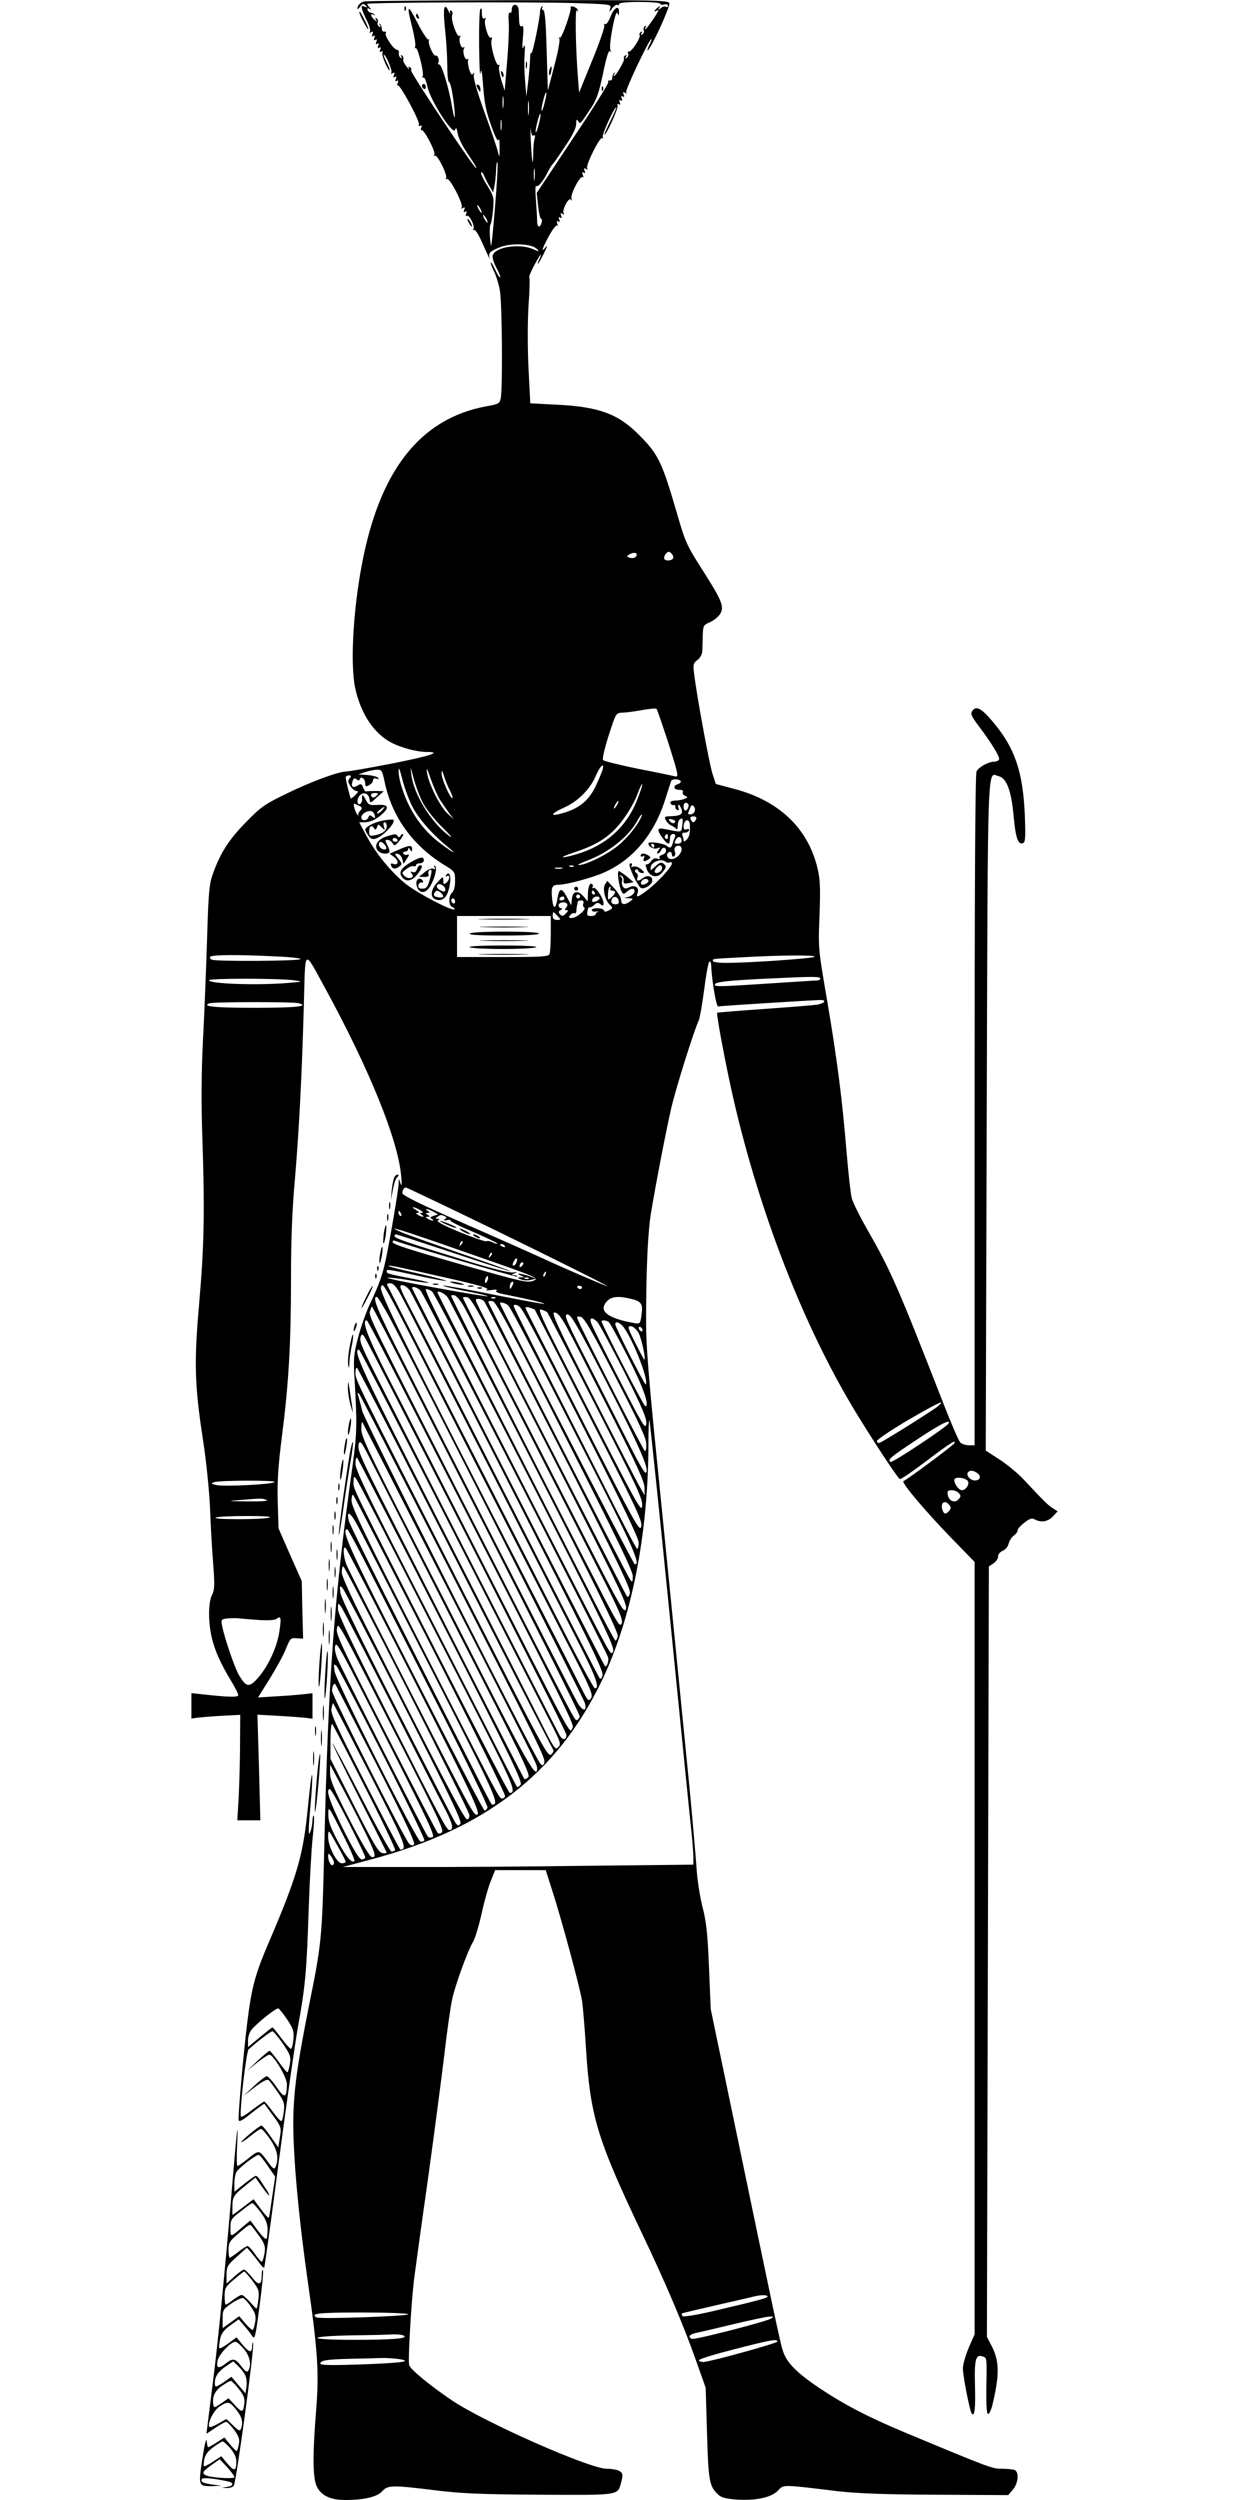  <svg version="1.0" xmlns="http://www.w3.org/2000/svg"
 width="640pt" height="1280pt" viewBox="0 0 640 1280"
 preserveAspectRatio="xMidYMid meet"><g transform="translate(0,1280) scale(0.1,-0.1)"
fill="#000000" stroke="none">
<path d="M1865 12793 c-20 -5 -35 -21 -35 -37 0 -6 6 -1 14 10 12 16 17 17 28
6 11 -11 10 -12 -6 -6 -16 6 -17 4 -11 -17 4 -13 16 -41 27 -62 10 -21 16 -43
12 -49 -5 -7 -3 -8 6 -3 10 6 12 4 7 -9 -5 -11 -3 -15 5 -10 8 5 9 2 5 -10 -5
-11 -3 -15 5 -10 8 5 9 2 5 -10 -5 -11 -3 -15 5 -10 8 5 9 2 5 -10 -5 -11 -3
-15 5 -10 8 5 9 2 5 -10 -5 -11 -3 -15 4 -10 7 4 10 1 7 -7 -5 -13 27 -89 37
-89 3 0 -4 18 -15 40 -11 22 -18 40 -15 40 11 0 45 -81 39 -92 -5 -7 -3 -8 6
-3 10 6 12 4 7 -9 -5 -11 -3 -15 5 -10 8 5 9 2 5 -10 -5 -11 -3 -15 5 -10 8 5
9 1 4 -12 -4 -10 -4 -15 0 -11 10 10 115 -184 109 -201 -3 -8 0 -10 7 -6 8 5
9 2 5 -10 -4 -9 -3 -15 1 -12 12 7 74 -112 66 -125 -4 -7 -3 -9 3 -6 12 8 66
-101 57 -115 -4 -7 -2 -8 4 -4 14 8 86 -130 76 -146 -5 -7 -2 -8 6 -3 10 6 12
4 7 -9 -5 -11 -3 -15 5 -10 8 5 9 2 5 -10 -4 -10 -3 -15 3 -11 12 8 43 -52 34
-67 -4 -6 -3 -8 3 -5 5 3 21 -20 35 -51 46 -102 49 -107 44 -91 -6 24 4 34 56
54 59 22 160 17 186 -9 16 -16 15 -16 -20 -1 -70 29 -189 11 -205 -31 -4 -11
4 -37 19 -66 14 -26 23 -48 18 -48 -4 0 -15 18 -25 40 -10 22 -20 38 -22 36
-3 -2 5 -22 15 -43 11 -21 25 -65 31 -98 12 -62 15 -501 5 -553 -6 -28 -10
-31 -73 -42 -341 -63 -550 -330 -640 -820 -44 -236 -58 -507 -32 -625 29 -131
96 -231 186 -278 51 -26 130 -47 178 -47 83 0 26 -19 -175 -59 -117 -23 -223
-41 -234 -41 -40 0 -179 -51 -304 -112 -114 -55 -133 -68 -210 -147 -87 -88
-133 -159 -171 -268 -18 -50 -22 -95 -29 -338 -5 -154 -14 -386 -21 -515 -8
-161 -9 -317 -3 -495 13 -375 9 -557 -16 -845 -27 -305 -24 -421 19 -700 17
-110 32 -260 36 -345 3 -82 10 -211 16 -285 9 -117 8 -139 -5 -165 -20 -38
-21 -140 -1 -223 16 -65 44 -129 101 -223 19 -31 34 -62 34 -68 0 -12 -49 -11
-192 5 l-48 5 0 -65 0 -65 28 4 c15 2 71 7 125 10 l97 5 -1 -152 c0 -84 -4
-206 -7 -271 l-7 -117 59 0 59 0 -7 271 -8 270 104 -6 c56 -3 120 -8 141 -10
l37 -5 0 65 0 66 -42 -5 c-24 -3 -87 -8 -140 -11 l-97 -6 59 94 c32 52 70 120
83 153 23 56 25 59 56 56 l33 -2 -4 147 -3 148 -60 135 -59 135 -4 135 c-3
104 2 183 22 340 34 265 46 470 46 812 0 192 6 347 20 500 21 250 36 532 46
902 8 287 -3 280 109 76 227 -416 374 -779 389 -962 4 -42 3 -55 -3 -38 l-9
25 -1 -26 c-1 -32 -45 -290 -65 -384 -18 -84 -32 -125 -81 -229 -20 -43 -48
-122 -62 -175 -22 -85 -24 -109 -18 -206 14 -241 13 -280 -10 -450 -94 -668
-124 -1074 -145 -1965 -11 -457 -13 -479 -80 -809 -52 -264 -70 -380 -77 -521
-8 -174 18 -491 72 -875 52 -361 59 -472 44 -660 -20 -246 -18 -362 6 -402 25
-43 70 -63 143 -63 95 0 164 16 189 45 28 31 50 32 269 5 135 -17 233 -21 538
-23 415 -2 398 -5 417 66 9 36 8 43 -7 54 -10 7 -40 13 -68 13 -87 0 -624 237
-792 350 -110 74 -212 158 -219 180 -7 21 10 314 25 440 6 47 37 274 70 505
32 231 70 521 85 645 14 124 33 253 41 288 17 75 79 245 105 288 11 17 30 81
44 142 13 61 34 137 47 169 l23 58 130 0 129 0 32 -100 c49 -151 143 -500 154
-569 5 -34 14 -142 20 -241 22 -351 57 -466 287 -950 122 -256 211 -465 278
-655 l48 -135 7 -235 c7 -247 12 -271 59 -314 15 -14 41 -20 94 -24 98 -6 177
11 210 46 30 32 18 32 306 -3 97 -11 238 -17 504 -18 l369 -2 24 28 c28 33 33
91 8 101 -9 3 -38 6 -64 6 -50 0 -59 3 -500 187 -184 77 -309 142 -433 225
-121 81 -172 134 -190 196 -15 48 -54 235 -262 1236 l-106 509 -9 216 c-7 174
-14 234 -34 311 -13 52 -27 142 -30 200 -4 58 -20 242 -36 410 -85 861 -134
1349 -176 1770 -32 320 -47 509 -46 605 0 277 9 472 26 570 26 156 75 409 102
528 23 102 121 413 142 453 5 11 17 80 27 154 9 74 21 139 26 145 5 5 9 0 10
-15 3 -78 26 -215 36 -213 13 3 496 33 524 33 34 0 20 -18 -18 -24 -21 -3
-144 -13 -273 -22 -129 -9 -237 -18 -238 -19 -6 -5 46 -280 84 -445 135 -585
358 -1157 619 -1590 92 -152 219 -345 232 -353 4 -3 67 40 138 94 123 93 155
113 140 88 -8 -12 -243 -187 -259 -192 -15 -5 113 -156 251 -298 l113 -116 0
-1977 0 -1978 -30 -68 c-16 -38 -30 -86 -30 -107 0 -37 36 -223 46 -232 14
-14 19 26 16 143 -4 139 4 165 42 150 19 -7 19 -6 16 -166 -1 -85 2 -128 9
-128 5 0 14 17 20 38 39 160 39 231 -1 309 l-25 48 5 1972 5 1973 23 15 c13 9
24 24 24 35 0 12 10 24 24 30 13 5 26 20 30 36 4 16 16 34 27 42 10 7 19 19
19 26 0 8 16 26 35 40 28 22 39 25 54 16 33 -17 66 -11 92 16 l24 26 -25 16
c-25 16 -47 38 -148 146 -30 32 -85 78 -124 103 l-71 46 5 1715 c6 1873 2
1753 61 1738 41 -10 65 -74 77 -206 10 -114 24 -151 51 -135 9 6 10 41 6 144
-10 222 -51 342 -164 476 -60 71 -87 84 -106 53 -9 -13 -2 -27 30 -70 69 -91
115 -166 108 -177 -3 -6 -15 -11 -26 -11 -28 0 -77 -27 -89 -49 -7 -13 -10
-578 -10 -1735 l0 -1716 -29 0 c-16 0 -36 7 -44 14 -8 8 -45 93 -82 188 -239
613 -273 690 -394 902 -38 66 -74 139 -80 161 -6 22 -17 126 -26 230 -22 270
-48 476 -100 782 -46 267 -46 268 -39 438 5 138 3 183 -10 238 -49 208 -200
351 -435 410 l-86 23 -17 52 c-16 49 -80 396 -94 511 -6 49 -5 55 17 72 14 10
24 29 25 46 0 15 2 52 2 80 2 50 4 53 36 67 19 8 42 26 52 41 24 37 12 68 -89
226 -81 127 -88 142 -131 291 -78 267 -95 302 -197 404 -104 105 -205 142
-419 152 l-135 7 -9 179 c-5 106 -5 237 0 320 6 78 7 143 4 146 -3 3 9 32 27
65 18 33 33 56 33 52 0 -5 -5 -17 -10 -28 -6 -10 -8 -19 -6 -19 3 0 17 24 31
53 14 28 20 44 12 35 -28 -35 -24 -17 10 47 19 36 39 63 44 60 5 -3 6 2 2 11
-4 12 -3 15 5 10 8 -5 10 -1 5 10 -4 12 -3 15 5 10 8 -5 10 -1 5 10 -5 13 -3
15 7 9 8 -5 11 -4 6 3 -10 16 26 85 37 70 5 -9 6 -6 3 7 -6 22 46 120 58 108
4 -4 4 1 0 11 -5 13 -4 17 4 12 8 -5 10 -1 5 10 -5 13 -3 15 7 9 8 -5 11 -4 6
3 -9 14 65 163 77 155 6 -3 7 -1 3 5 -6 10 58 152 69 152 3 0 -11 -31 -30 -70
-19 -38 -33 -70 -30 -70 10 0 72 136 67 149 -3 8 0 11 7 7 7 -5 9 -1 4 10 -4
12 -3 15 5 10 8 -5 10 -1 5 10 -4 12 -3 15 5 10 8 -5 10 -1 5 10 -5 13 -3 15
7 9 8 -5 11 -4 6 3 -6 10 118 272 129 272 3 0 -2 -14 -11 -31 -8 -17 -12 -29
-7 -26 18 11 116 225 110 241 -6 15 -75 16 -774 15 -422 -1 -777 -4 -788 -6z
m1083 -9 c181 -6 183 -6 176 -28 -6 -20 -5 -20 11 2 9 12 21 20 26 17 5 -4 9
-1 9 4 0 7 38 11 105 11 58 0 105 -4 105 -9 0 -5 9 -7 20 -4 12 3 20 0 20 -6
0 -7 -5 -9 -10 -6 -6 4 -18 1 -27 -7 -14 -11 -16 -11 -8 2 8 13 7 13 -8 1 -18
-15 -23 -26 -7 -16 6 3 10 3 10 0 0 -9 -60 -95 -66 -95 -3 0 -2 5 2 12 4 7 3
8 -4 4 -6 -4 -9 -13 -6 -20 3 -8 0 -17 -7 -22 -8 -5 -10 -3 -4 6 5 9 4 11 -4
6 -6 -4 -9 -11 -6 -16 8 -12 -45 -91 -56 -84 -5 3 -6 -1 -3 -9 3 -8 0 -18 -7
-23 -8 -5 -10 -3 -4 6 5 9 4 11 -4 6 -6 -4 -9 -11 -6 -16 5 -9 -42 -90 -52
-90 -2 0 -1 6 3 13 4 7 3 8 -2 4 -5 -5 -9 -16 -9 -25 0 -9 -6 -16 -13 -14 -8
1 -11 -2 -7 -7 3 -6 -78 -136 -181 -289 l-186 -280 7 -66 c4 -36 11 -66 15
-66 5 0 6 -9 3 -20 -8 -30 -23 -24 -23 8 0 16 -3 65 -6 108 -4 43 -3 76 1 72
9 -9 35 22 60 72 10 19 21 37 25 40 4 3 32 43 63 90 38 56 57 95 57 115 0 23
3 27 10 15 11 -17 9 -19 64 64 32 48 42 79 64 182 17 83 29 120 35 112 6 -9 7
-7 2 7 -9 27 27 213 36 188 7 -16 8 -15 8 5 2 38 -25 24 -43 -23 -11 -27 -22
-42 -28 -39 -7 4 -8 2 -4 -5 4 -6 -23 -86 -61 -178 l-68 -167 -7 90 c-11 146
-14 343 -5 331 6 -8 7 -8 5 2 -4 14 -39 26 -36 13 4 -19 -46 -161 -55 -155 -6
3 -7 1 -3 -6 4 -6 -7 -69 -26 -138 l-33 -127 -6 204 c-4 143 -9 205 -17 208
-7 2 -9 9 -5 15 3 7 2 8 -3 4 -4 -4 -9 -16 -9 -25 -1 -40 -39 -222 -44 -213
-4 5 -7 -9 -7 -32 -1 -23 -5 -76 -10 -117 l-9 -75 -6 75 c-4 41 -6 104 -3 140
3 47 1 58 -5 40 -7 -17 -8 -3 -4 44 5 51 3 67 -5 62 -8 -5 -13 4 -14 28 -1 20
-2 44 -2 54 -2 36 -36 37 -36 1 0 -11 -4 -17 -10 -14 -6 4 -8 -16 -5 -52 2
-32 -2 -123 -9 -203 l-12 -145 -18 57 c-9 32 -14 63 -10 69 4 7 3 9 -3 6 -13
-8 -45 106 -36 129 4 11 2 15 -4 11 -13 -8 -38 77 -28 94 5 8 4 10 -3 5 -11
-7 -16 7 -15 41 1 7 -3 11 -7 8 -5 -3 -8 -87 -7 -188 1 -100 4 -164 7 -142 4
30 8 12 14 -68 6 -84 15 -129 41 -200 22 -62 34 -85 38 -72 2 11 5 -7 5 -40 0
-51 -1 -55 -8 -25 -4 19 -35 111 -69 204 -37 103 -59 178 -55 190 3 14 2 17
-4 8 -6 -9 -12 -2 -20 24 -6 21 -8 42 -5 47 3 6 1 7 -4 4 -13 -8 -27 39 -17
55 4 6 3 8 -3 5 -13 -8 -27 39 -17 55 4 6 3 8 -4 4 -13 -8 -45 84 -37 106 4 9
2 19 -4 23 -7 4 -9 -1 -6 -12 3 -10 -1 -4 -9 12 -23 47 -29 11 -17 -99 6 -52
11 -134 11 -181 0 -47 4 -85 9 -85 5 0 14 -34 20 -75 15 -103 12 -148 -4 -55
-16 98 -53 220 -66 220 -6 0 -8 4 -5 9 8 12 -4 42 -13 36 -11 -6 -42 64 -35
78 4 7 3 8 -2 4 -4 -4 -30 34 -56 85 -52 103 -58 97 -27 -24 11 -44 18 -87 15
-95 -3 -8 -2 -12 2 -9 11 7 45 -131 36 -145 -4 -7 -3 -9 3 -6 6 4 15 -17 22
-49 16 -71 131 -249 141 -219 5 15 8 10 13 -17 3 -21 23 -63 45 -95 48 -72 54
-83 49 -83 -11 0 -338 491 -332 499 3 5 0 13 -6 17 -8 5 -10 2 -5 -7 4 -8 -2
-3 -13 11 -11 14 -19 30 -16 37 2 7 -1 15 -7 19 -7 5 -8 2 -3 -6 5 -9 4 -11
-4 -6 -6 4 -10 15 -9 24 2 9 -3 17 -9 17 -17 0 -66 73 -58 85 4 6 1 9 -7 8 -7
-2 -13 5 -13 14 0 9 -4 20 -9 25 -5 5 -6 2 -1 -6 6 -10 4 -12 -4 -7 -7 5 -10
14 -7 22 3 7 0 16 -6 20 -7 5 -8 2 -3 -7 8 -12 6 -12 -8 0 -20 16 -23 36 -4
25 7 -4 9 -3 4 2 -5 5 -14 9 -19 9 -6 0 -13 6 -16 14 -3 9 0 11 9 6 11 -6 12
-5 2 6 -7 7 -13 15 -13 19 0 8 858 11 1068 4z m-159 -508 c-6 -26 -13 -45 -16
-43 -2 3 1 26 8 51 6 26 13 45 16 43 2 -3 -1 -26 -8 -51z m-212 -23 c-2 -16
-4 -5 -4 22 0 28 2 40 4 28 2 -13 2 -35 0 -50z m130 -35 c-2 -18 -4 -6 -4 27
0 33 2 48 4 33 2 -15 2 -42 0 -60z m52 -52 c-6 -26 -13 -45 -16 -43 -2 3 1 26
8 51 6 26 13 45 16 43 2 -3 -1 -26 -8 -51z m-192 -28 c-2 -13 -4 -3 -4 22 0
25 2 35 4 23 2 -13 2 -33 0 -45z m165 -32 c8 5 9 -1 5 -17 -4 -13 -7 -46 -7
-73 0 -82 -7 -48 -12 59 -3 55 -3 83 -1 62 3 -24 8 -35 15 -31z m-197 -360
c-9 -110 -18 -202 -20 -204 -2 -2 -5 22 -7 52 -1 31 0 56 3 56 3 0 9 32 13 71
6 69 5 72 -30 130 -21 33 -34 62 -31 66 4 3 10 -3 14 -13 4 -10 16 -35 27 -54
l21 -35 6 30 c4 17 8 55 9 85 1 30 4 47 7 36 3 -10 -3 -109 -12 -220z m202
137 c-2 -16 -4 -5 -4 22 0 28 2 40 4 28 2 -13 2 -35 0 -50z m-277 -153 c6 -11
8 -20 6 -20 -3 0 -10 9 -16 20 -6 11 -8 20 -6 20 3 0 10 -9 16 -20z m30 -50
c6 -11 8 -20 6 -20 -3 0 -10 9 -16 20 -6 11 -8 20 -6 20 3 0 10 -9 16 -20z
m956 -1739 c-10 -15 -46 -14 -46 2 0 7 5 18 12 25 10 10 15 9 26 -2 8 -8 11
-19 8 -25z m-186 20 c0 -15 -19 -23 -38 -16 -14 5 -14 7 -2 15 19 12 40 13 40
1z m163 -968 c51 -162 53 -172 33 -168 -11 3 -97 21 -190 39 -93 19 -173 39
-178 44 -5 5 6 56 28 125 37 115 38 117 68 118 17 0 63 6 101 13 39 7 73 10
76 7 4 -3 31 -84 62 -178z m-1314 -318 c31 -63 102 -145 186 -213 52 -43 25
-29 -42 21 -88 66 -154 160 -192 274 -12 34 -21 77 -20 95 0 24 5 13 18 -39
10 -40 32 -102 50 -138z m56 15 c16 -31 58 -85 99 -125 39 -38 57 -59 39 -47
-92 65 -186 216 -197 317 -6 46 -5 44 12 -20 10 -38 31 -95 47 -125z m89 13
c14 -21 35 -51 47 -68 l23 -30 -33 30 c-38 35 -97 153 -105 210 -4 30 1 21 19
-32 14 -40 36 -90 49 -110z m831 155 c-4 -13 -20 -51 -36 -85 -35 -72 -83
-112 -167 -136 -70 -21 -66 -4 8 29 71 32 133 95 162 165 21 49 45 69 33 27z
m-1116 -60 c37 -178 142 -325 303 -425 57 -35 58 -36 58 -83 0 -30 -6 -52 -15
-60 -20 -17 -19 -66 1 -74 9 -4 14 -9 11 -12 -11 -11 -190 83 -249 130 -74 59
-153 155 -201 245 l-38 71 26 0 c31 0 61 14 93 43 37 34 29 49 -24 46 -41 -3
-48 0 -60 24 -18 33 -21 34 -20 6 1 -12 -5 -24 -11 -26 -18 -6 -16 32 2 47 20
17 43 6 47 -22 3 -22 4 -22 38 10 l35 31 -42 1 c-24 0 -46 -1 -49 -2 -4 -2
-10 7 -15 20 -7 19 -11 21 -28 10 -25 -15 -35 -6 -26 22 5 16 10 18 20 10 10
-8 14 -8 17 1 6 18 28 1 28 -22 0 -17 3 -18 20 -9 11 6 20 17 20 25 0 9 6 12
18 8 12 -4 14 -3 7 5 -5 6 -30 12 -55 14 l-45 3 35 12 c19 6 46 12 60 12 24 1
27 -4 39 -61z m335 -46 c10 -19 15 -36 13 -38 -9 -9 -57 100 -56 125 0 21 3
18 13 -14 7 -22 20 -55 30 -73z m-514 63 c-10 -12 -9 -20 4 -40 9 -14 23 -25
31 -25 11 0 10 -5 -6 -21 -11 -11 -22 -19 -23 -17 -4 5 -26 95 -26 107 0 6 7
11 16 11 13 0 14 -3 4 -15z m1695 -14 c3 -5 -4 -13 -15 -16 -27 -9 -20 -30 9
-29 14 0 20 -4 17 -12 -3 -7 3 -15 12 -19 15 -6 15 -8 -3 -15 -11 -5 -33 -9
-48 -9 -19 -1 -27 -5 -24 -13 2 -7 10 -12 16 -10 6 1 10 -3 9 -9 -2 -6 3 -14
10 -16 8 -3 10 1 6 11 -3 9 -3 16 0 16 4 0 10 -10 15 -22 10 -27 -5 -36 -57
-37 -30 -1 -32 -3 -22 -22 6 -11 19 -23 28 -26 9 -4 20 -11 24 -17 4 -6 8 1 8
16 0 15 5 30 11 33 15 10 17 4 12 -33 -6 -36 2 -35 -93 -16 -36 7 -38 -5 -8
-46 27 -37 38 -38 38 -5 0 16 6 25 16 25 11 0 14 -5 9 -17 -4 -10 -10 -26 -12
-35 -6 -20 -14 -22 -29 -9 -14 13 -94 25 -94 13 0 -18 27 -32 46 -25 17 6 17
5 5 -10 -7 -9 -9 -17 -3 -17 5 0 12 7 16 15 7 20 26 19 26 -1 0 -9 -9 -18 -20
-21 -11 -3 -17 -10 -13 -16 4 -7 0 -8 -12 -3 -12 4 -22 0 -32 -14 -8 -11 -18
-18 -23 -15 -5 3 -5 -8 1 -24 14 -40 54 -50 79 -19 23 28 24 32 6 47 -10 8
-19 5 -40 -14 -27 -25 -27 -25 -24 -3 4 25 54 44 74 27 7 -6 18 -8 24 -4 5 3
10 0 10 -7 -1 -17 -74 -97 -126 -136 -47 -36 -59 -40 -50 -16 11 28 -11 45
-40 32 -20 -10 -27 -9 -35 3 -5 8 -6 20 -4 28 3 8 0 18 -7 23 -10 7 -9 8 2 5
8 -2 14 -13 13 -24 -2 -17 2 -19 24 -15 l27 5 -34 29 c-19 15 -38 28 -42 28
-10 0 1 -78 14 -103 9 -17 11 -17 27 -3 23 21 43 20 39 -1 -2 -9 -14 -20 -28
-24 l-25 -7 25 -1 c24 -2 24 -2 6 -16 -28 -21 -46 -18 -46 8 0 12 -17 40 -38
62 -20 22 -36 38 -35 36 2 -2 -2 -10 -8 -17 -15 -19 -3 -80 21 -104 19 -19 19
-20 -2 -31 -17 -9 -23 -9 -26 0 -5 14 -62 15 -62 1 0 -6 10 -9 23 -7 12 2 16
2 10 0 -7 -3 -13 -9 -13 -14 0 -5 -11 -9 -24 -9 -20 0 -22 4 -18 25 2 14 7 23
10 20 3 -3 14 2 24 11 14 14 20 14 33 4 12 -10 15 -9 15 5 0 26 -40 86 -52 79
-6 -4 -8 -2 -4 4 3 6 2 13 -3 16 -12 8 -21 -17 -21 -57 l-1 -32 -22 26 c-29
33 -55 27 -59 -14 l-3 -32 -23 43 c-26 49 -39 47 -48 -9 -9 -56 -21 -57 -27
-2 -6 60 -1 73 32 73 42 0 178 37 239 65 150 69 257 201 312 385 13 41 25 78
27 83 6 10 41 9 48 -2z m-225 -102 c-55 -136 -160 -229 -309 -273 -83 -24 -95
-18 -16 8 92 30 147 59 197 104 50 45 110 135 134 202 10 27 20 48 22 45 3 -2
-10 -41 -28 -86z m-1332 27 c-13 -14 -28 -12 -28 5 0 5 9 9 20 9 17 0 19 -2 8
-14z m1232 -46 c-6 -11 -13 -20 -16 -20 -2 0 0 9 6 20 6 11 13 20 16 20 2 0 0
-9 -6 -20z m-1316 -31 c-8 -8 -12 -19 -9 -22 3 -4 1 -4 -4 0 -5 5 -13 20 -16
35 -7 26 -6 27 18 15 23 -10 24 -14 11 -28z m1679 35 c8 -8 -3 -34 -14 -34 -5
0 -9 9 -9 20 0 19 11 26 23 14z m34 -38 c-4 -9 -14 -16 -22 -16 -9 0 -14 3
-12 8 2 4 7 16 11 26 5 14 10 16 18 8 6 -6 8 -18 5 -26z m-1602 4 c-10 -11
-21 -18 -23 -15 -3 3 3 12 14 20 27 20 30 18 9 -5z m-36 -25 c3 -16 1 -17 -12
-7 -12 10 -16 10 -21 -3 -7 -19 -36 -20 -36 0 0 17 29 36 50 32 8 -1 16 -11
19 -22z m1360 -17 c-28 -54 -87 -121 -139 -156 -60 -42 -148 -82 -177 -81 -10
0 10 10 44 23 112 42 216 126 259 209 8 15 17 27 20 27 2 0 -1 -10 -7 -22z
m285 -3 c-4 -8 -10 -15 -14 -15 -4 0 -10 7 -14 15 -4 10 1 15 14 15 13 0 18
-5 14 -15z m-109 -7 c4 -3 2 -9 -3 -12 -5 -3 -15 1 -21 8 -10 11 -9 14 3 12 9
-1 18 -5 21 -8z m77 -20 c2 -41 -2 -63 -17 -78 -9 -9 -15 -10 -15 -3 0 6 -3
18 -6 26 -3 10 0 14 12 14 9 -1 19 4 21 11 3 7 -1 10 -11 6 -11 -4 -16 0 -16
13 0 37 29 47 32 11z m-112 -64 c0 -8 -5 -12 -10 -9 -6 4 -8 11 -5 16 9 14 15
11 15 -7z m70 -20 c0 -8 -9 -14 -20 -14 -18 0 -19 3 -10 20 12 22 30 18 30 -6z
m-140 -24 c0 -5 -2 -10 -4 -10 -3 0 -8 5 -11 10 -3 6 -1 10 4 10 6 0 11 -4 11
-10z m140 -18 c0 -25 -34 -55 -57 -50 -20 4 -25 29 -5 36 6 2 12 -4 12 -13 0
-9 5 -13 11 -10 6 4 8 14 5 22 -8 19 1 33 20 33 8 0 14 -8 14 -18z m-553 -88
c-3 -3 -12 -4 -19 -1 -8 3 -5 6 6 6 11 1 17 -2 13 -5z m453 -9 c0 -16 -27 -32
-37 -21 -7 7 16 36 28 36 5 0 9 -7 9 -15z m-512 -2 c-10 -2 -26 -2 -35 0 -10
3 -2 5 17 5 19 0 27 -2 18 -5z m247 -103 c-3 -5 1 -10 9 -10 21 0 20 -13 -3
-34 -18 -17 -19 -16 -18 18 1 20 5 36 10 36 4 0 5 -4 2 -10z m-80 -20 c3 -5 1
-10 -4 -10 -6 0 -11 5 -11 10 0 6 2 10 4 10 3 0 8 -4 11 -10z m-75 -20 c0 -5
-4 -10 -10 -10 -5 0 -10 5 -10 10 0 6 5 10 10 10 6 0 10 -4 10 -10z m-80 -10
c0 -5 -7 -10 -16 -10 -8 0 -12 5 -9 10 3 6 10 10 16 10 5 0 9 -4 9 -10z m180
1 c0 -10 -30 -24 -37 -17 -3 3 -2 9 2 15 8 13 35 15 35 2z m98 -14 c2 -12 -3
-17 -17 -17 -12 0 -21 6 -21 13 0 31 32 34 38 4z m-838 -3 c0 -8 -4 -12 -10
-9 -5 3 -10 10 -10 16 0 5 5 9 10 9 6 0 10 -7 10 -16z m657 -9 c-4 -8 -2 -17
4 -21 14 -9 -38 -54 -63 -54 -17 0 -18 3 -8 15 7 8 16 12 21 9 5 -3 10 3 10
13 1 10 2 23 4 28 1 6 3 13 3 18 1 4 9 7 18 7 10 0 14 -6 11 -15z m-84 -2 c4
-3 2 -12 -4 -20 -9 -10 -8 -13 2 -13 10 0 9 -5 -4 -17 -13 -14 -19 -15 -29 -5
-10 10 -10 15 2 22 10 7 11 10 3 10 -7 0 -13 7 -13 15 0 15 31 21 43 8z m-48
-63 c18 -19 17 -20 -3 -20 -15 0 -22 6 -22 20 0 11 2 20 3 20 2 0 12 -9 22
-20z m-35 -89 c0 -49 -3 -96 -6 -105 -5 -14 -36 -16 -240 -16 l-234 0 0 105 0
105 240 0 240 0 0 -89z m-1406 -118 c79 -3 132 -10 124 -14 -15 -10 -428 -12
-452 -3 -9 3 -13 10 -10 15 6 11 147 12 338 2z m2756 -2 c-16 -9 -336 -31
-452 -31 -39 0 -68 4 -68 10 0 12 -11 10 155 19 194 11 382 12 365 2z m30
-111 c0 -5 -8 -10 -17 -10 -10 0 -117 -7 -238 -15 -263 -17 -285 -18 -285 -6
0 13 57 20 255 30 250 12 285 12 285 1z m-2695 -9 c49 -7 49 -7 -35 -14 -157
-13 -400 -4 -400 14 0 11 362 10 435 0z m22 -117 c61 -16 -9 -24 -222 -24
-208 0 -274 7 -233 23 18 8 429 8 455 1z m892 -1106 c370 -179 714 -351 691
-344 -23 7 -244 102 -335 145 -44 20 -223 100 -397 176 -223 98 -318 145 -318
156 0 15 8 29 18 29 3 0 157 -73 341 -162z m-269 47 c15 -9 19 -14 10 -15 -13
0 -13 -1 0 -10 8 -5 11 -10 5 -10 -5 0 -17 5 -25 10 -13 9 -13 10 0 10 9 1 5
6 -10 15 -14 8 -20 14 -15 14 6 0 21 -6 35 -14z m69 -9 l24 -14 -23 -7 c-17
-6 -20 -9 -9 -16 8 -5 10 -9 4 -9 -5 0 -17 5 -25 10 -13 9 -13 10 0 10 13 0
13 1 0 10 -13 9 -13 10 0 10 13 0 13 1 0 10 -23 15 2 11 29 -4z m-165 -12 c3
-8 2 -12 -4 -9 -6 3 -10 10 -10 16 0 14 7 11 14 -7z m221 -10 c13 -6 14 -9 3
-16 -9 -7 -7 -8 10 -5 12 3 20 2 18 -2 -3 -4 51 -31 120 -60 69 -30 123 -56
120 -58 -2 -3 -14 0 -25 7 -12 6 -26 8 -31 5 -5 -3 -66 18 -135 46 -84 35
-122 55 -113 60 10 7 10 9 -2 9 -13 0 -13 1 0 10 18 12 15 11 35 4z m124 -191
c356 -124 364 -127 333 -140 -30 -12 -53 -7 -315 67 -346 99 -407 119 -407
132 0 6 6 8 13 5 70 -26 620 -188 624 -183 4 3 -2 6 -13 7 -18 0 -18 1 1 10
17 8 16 8 -7 4 -17 -3 -104 18 -240 60 -306 94 -368 115 -368 126 0 5 3 9 8 9
4 0 135 -43 292 -95 157 -52 289 -95 295 -94 5 0 -111 42 -260 93 -148 51
-286 100 -305 109 -89 40 13 8 349 -110z m-38 44 c-10 -9 -11 -8 -5 6 3 10 9
15 12 12 3 -3 0 -11 -7 -18z m224 -7 c3 -6 -1 -7 -9 -4 -18 7 -21 14 -7 14 6
0 13 -4 16 -10z m-74 -53 c-10 -9 -11 -8 -5 6 3 10 9 15 12 12 3 -3 0 -11 -7
-18z m133 -31 c-3 -9 -10 -16 -15 -16 -6 0 -5 9 1 21 13 24 24 20 14 -5z m28
-18 c-7 -7 -12 -8 -12 -2 0 14 12 26 19 19 2 -3 -1 -11 -7 -17z m-388 -60
c161 -36 223 -54 210 -60 -12 -5 -4 -6 21 -3 25 4 35 2 27 -3 -9 -6 7 -13 50
-21 111 -22 199 -43 195 -47 -2 -2 -116 19 -253 46 -137 28 -256 49 -264 48
-8 -2 41 -14 108 -27 68 -13 121 -25 118 -28 -2 -2 -122 17 -267 44 -145 26
-256 49 -245 51 10 2 61 -4 113 -13 52 -9 96 -15 98 -13 2 2 -37 12 -88 22
-119 23 -127 25 -127 37 0 12 4 11 183 -28 65 -14 120 -23 122 -21 3 2 -63 19
-145 38 -83 18 -150 35 -150 38 0 6 29 0 294 -60z m509 17 c-3 -9 -8 -14 -10
-11 -3 3 -2 9 2 15 9 16 15 13 8 -4z m-297 -31 c-4 -9 -9 -15 -11 -12 -3 3 -3
13 1 22 4 9 9 15 11 12 3 -3 3 -13 -1 -22z m125 -31 c-8 -15 -10 -15 -11 -2 0
17 10 32 18 25 2 -3 -1 -13 -7 -23z m-167 -943 c170 -333 371 -727 447 -876
125 -242 137 -272 125 -289 -13 -18 -16 -14 -46 45 -18 36 -119 234 -225 440
-713 1391 -816 1599 -804 1621 13 25 -9 66 503 -941z m-406 908 c25 -45 213
-412 916 -1793 88 -172 109 -232 81 -229 -5 1 -80 138 -165 305 -531 1040
-895 1754 -898 1761 -2 4 5 8 16 8 14 0 30 -16 50 -52z m50 15 c10 -16 238
-459 506 -986 400 -785 487 -962 481 -984 -3 -14 -10 -22 -14 -17 -5 5 -210
405 -456 889 -246 484 -476 935 -512 1003 -56 107 -62 122 -44 122 11 0 28
-12 39 -27z m882 15 c0 -4 -4 -8 -9 -8 -6 0 -12 4 -15 8 -3 5 1 9 9 9 8 0 15
-4 15 -9z m-826 -17 c17 -19 949 -1840 959 -1876 6 -19 -7 -55 -16 -45 -10 12
-987 1927 -987 1935 0 12 29 3 44 -14z m58 -3 c9 -7 174 -322 366 -699 576
-1128 580 -1137 554 -1153 -9 -5 -27 29 -390 739 -535 1047 -573 1125 -560
1125 8 0 21 -6 30 -12z m81 -32 c8 -11 208 -401 445 -866 319 -625 430 -851
425 -868 -3 -12 -8 -22 -12 -22 -3 0 -56 98 -117 218 -421 824 -794 1559 -794
1564 0 14 40 -6 53 -26z m84 -49 c34 -61 456 -885 683 -1335 112 -220 131
-266 123 -284 -8 -20 -20 -3 -95 142 -231 444 -778 1524 -778 1536 0 3 8 4 17
2 10 -2 32 -29 50 -61z m-379 -59 c153 -290 992 -1946 997 -1969 11 -44 -12
-42 -38 3 -29 50 -774 1512 -931 1825 -99 198 -120 253 -97 253 5 0 36 -51 69
-112z m627 -305 c566 -1109 590 -1158 579 -1183 -9 -21 -31 18 -209 366 -109
214 -294 577 -412 806 -117 230 -213 420 -213 424 0 3 10 4 22 2 19 -2 59 -74
233 -415z m-88 411 c-3 -3 -12 -4 -19 -1 -8 3 -5 6 6 6 11 1 17 -2 13 -5z
m698 -5 c50 -13 58 -26 49 -85 -6 -42 -7 -43 -38 -38 -139 25 -186 64 -136
114 23 23 60 25 125 9z m-756 -12 c6 -8 178 -341 382 -741 300 -589 370 -732
364 -753 -3 -15 -10 -22 -15 -17 -6 7 -528 1025 -754 1472 -24 48 -25 52 -7
52 10 0 24 -6 30 -13z m412 -687 c264 -518 349 -694 349 -720 -1 -32 -2 -33
-14 -17 -17 22 -726 1411 -726 1421 0 4 10 6 22 4 17 -2 85 -128 369 -688z
m-288 665 c15 -15 159 -292 481 -927 159 -314 198 -407 165 -396 -8 3 -689
1322 -689 1335 0 9 31 1 43 -12z m54 -3 c19 -12 77 -121 354 -668 177 -348
259 -521 259 -542 0 -18 -3 -32 -8 -32 -4 0 -78 141 -164 313 -87 171 -227
449 -313 617 -85 168 -155 308 -155 313 0 9 12 9 27 -1z m-561 -369 c645
-1264 874 -1720 872 -1732 -2 -8 -8 -16 -14 -18 -11 -4 -1 -23 -532 1017 -531
1042 -534 1049 -528 1076 4 13 8 24 10 24 3 0 89 -165 192 -367z m642 352 c1
-1 126 -244 277 -541 248 -485 275 -542 268 -570 -7 -30 -30 12 -298 537 -159
313 -292 574 -294 580 -2 7 5 9 20 4 13 -4 25 -8 27 -10z m64 -14 c3 -3 115
-219 248 -479 207 -405 241 -477 238 -510 -3 -41 -17 -16 -378 692 -140 274
-159 317 -139 311 13 -4 27 -10 31 -14z m98 -73 c22 -40 121 -234 220 -430
140 -277 180 -365 180 -395 l0 -38 -24 42 c-14 23 -122 234 -241 468 -185 363
-213 425 -196 425 15 0 31 -19 61 -72z m213 -300 c170 -332 219 -448 191 -448
-5 0 -35 51 -66 113 -32 61 -124 244 -206 405 -135 264 -147 292 -127 292 19
0 48 -50 208 -362z m38 42 c118 -228 158 -314 158 -342 1 -21 -2 -38 -7 -38
-6 0 -294 563 -339 663 -12 27 -11 28 9 25 18 -2 53 -63 179 -308z m-93 282
c9 -9 70 -123 136 -252 97 -192 117 -241 115 -270 -4 -32 -17 -9 -140 230 -75
146 -140 275 -143 288 -9 27 7 29 32 4z m-917 -495 c825 -1615 801 -1565 788
-1588 -13 -26 4 -58 -489 911 -183 360 -386 760 -452 887 -107 211 -138 293
-110 293 4 0 122 -226 263 -503z m975 495 c6 -4 51 -85 99 -180 79 -156 113
-252 89 -252 -8 0 -224 420 -224 435 0 7 23 6 36 -3z m69 -18 c45 -46 140
-282 121 -302 -5 -5 -156 293 -156 308 0 15 16 12 35 -6z m83 -36 c17 -28 43
-152 29 -138 -2 3 -23 42 -46 88 -37 73 -39 82 -22 82 11 0 28 -14 39 -32z
m22 11 c0 -6 -4 -7 -10 -4 -5 3 -10 11 -10 16 0 6 5 7 10 4 6 -3 10 -11 10
-16z m-898 -1058 c279 -548 508 -1004 508 -1013 0 -27 -18 -30 -33 -6 -13 21
-754 1474 -930 1823 -90 178 -98 200 -90 222 6 14 9 14 22 -7 9 -13 244 -472
523 -1019z m-92 67 c250 -491 482 -945 515 -1010 56 -110 59 -118 43 -134 -15
-16 -21 -7 -93 137 -43 85 -270 533 -506 995 -404 793 -456 904 -421 904 4 0
212 -402 462 -892z m-257 387 c112 -220 334 -654 492 -965 158 -311 292 -570
296 -576 6 -7 2 -17 -9 -27 -17 -15 -41 31 -449 831 -556 1091 -553 1086 -553
1124 0 20 4 28 9 23 5 -6 101 -190 214 -410z m240 -585 c504 -989 511 -1004
503 -1027 -6 -14 -9 -15 -20 -2 -30 32 -896 1747 -911 1804 -8 33 -18 69 -21
80 -4 13 -3 17 4 10 5 -5 205 -395 445 -865z m2518 799 c-27 -22 -274 -177
-297 -186 -8 -3 -14 1 -14 9 0 7 71 55 157 106 153 89 204 113 154 71z m-1371
-1080 c55 -552 104 -1045 110 -1096 5 -50 10 -109 10 -131 l0 -39 -557 -6
c-306 -4 -710 -7 -897 -6 l-341 0 146 39 c583 155 951 439 1178 910 155 320
241 757 241 1224 0 66 2 117 5 115 2 -3 50 -457 105 -1010z m-1138 146 c461
-904 458 -898 458 -920 0 -57 -50 28 -256 433 -125 246 -321 630 -436 854
-172 338 -208 415 -208 450 0 23 2 39 5 37 2 -3 199 -387 437 -854z m2564 846
c-13 -20 -287 -202 -296 -196 -18 11 -2 24 137 116 119 79 175 107 159 80z
m-2503 -1081 c316 -618 364 -717 352 -729 -8 -8 -17 -12 -20 -10 -6 6 -575
1123 -741 1454 -98 195 -114 235 -108 259 7 27 13 19 80 -115 40 -79 237 -466
437 -859z m-94 70 c367 -719 419 -827 406 -839 -8 -8 -16 -13 -18 -10 -2 2
-72 137 -154 299 -83 162 -268 525 -412 806 -206 404 -261 520 -261 550 0 24
4 34 9 29 5 -6 199 -381 430 -835z m2746 757 c21 -16 13 -37 -14 -37 -22 0
-45 25 -36 40 9 14 28 13 50 -3z m-2948 -476 c120 -234 299 -586 399 -781 172
-338 189 -380 154 -380 -5 0 -165 309 -358 688 -462 907 -442 866 -442 904 1
31 2 32 15 14 8 -10 112 -210 232 -445z m2900 433 c6 -17 -14 -44 -32 -44 -20
0 -50 51 -35 60 17 10 61 0 67 -16z m-3551 -2 c-7 -12 -252 -24 -296 -16 -29
6 -31 9 -15 15 27 10 317 11 311 1z m3504 -58 c11 -12 10 -18 -4 -32 -20 -20
-49 -6 -54 27 -3 17 2 21 21 21 14 0 30 -7 37 -16z m-2705 -777 c220 -433 384
-765 381 -774 -3 -8 -11 -13 -18 -11 -15 5 -23 20 -432 824 -268 527 -336 669
-336 700 0 23 4 34 9 29 5 -6 183 -351 396 -768z m-840 743 c13 -5 -23 -8 -95
-7 -109 1 -111 1 -40 7 110 9 113 9 135 0z m3495 -25 c10 -12 10 -18 0 -30
-17 -20 -27 -19 -35 5 -11 36 12 53 35 25z m-2646 -854 c331 -649 345 -680
306 -681 -5 0 -20 29 -441 860 -158 311 -290 578 -293 593 -14 59 8 46 48 -30
23 -43 194 -377 380 -742z m-834 789 c-35 -11 -301 -11 -275 0 11 5 83 8 160
8 85 0 130 -3 115 -8z m505 -258 c55 -108 216 -426 358 -705 144 -282 256
-514 253 -522 -3 -8 -10 -15 -15 -15 -5 0 -167 310 -360 689 -330 646 -378
751 -343 751 4 0 52 -89 107 -198z m91 -292 c415 -814 484 -957 469 -970 -11
-9 -25 12 -78 112 -109 207 -576 1126 -592 1164 -17 41 -21 104 -5 88 5 -5 98
-183 206 -394z m107 -325 c174 -343 318 -634 320 -647 1 -14 -3 -23 -12 -23
-14 0 -145 250 -516 987 -79 156 -125 258 -125 277 0 17 3 31 8 31 4 0 150
-281 325 -625z m-14 -90 c239 -469 298 -592 288 -603 -9 -12 -14 -11 -27 8 -8
13 -143 273 -299 579 -184 360 -285 570 -288 596 -5 36 -4 38 10 25 9 -8 151
-280 316 -605z m-67 15 c132 -261 258 -508 280 -549 36 -69 42 -101 19 -101
-14 0 -40 48 -315 592 -185 366 -256 516 -256 540 1 32 1 32 16 13 8 -11 123
-234 256 -495z m-667 425 c42 -2 74 0 82 7 22 18 24 4 13 -68 -13 -82 -59
-179 -111 -237 -44 -49 -59 -46 -97 19 -22 39 -74 192 -85 251 -6 29 -4 32 21
36 15 2 45 3 67 1 22 -3 71 -6 110 -9z m761 -722 c143 -282 177 -354 167 -364
-8 -8 -16 -9 -22 -4 -5 6 -125 236 -266 512 -226 443 -256 507 -250 534 8 35
-11 70 371 -678z m-82 44 c179 -353 214 -428 201 -433 -9 -4 -20 -3 -24 2 -13
14 -445 863 -464 913 -10 24 -15 52 -11 63 8 25 12 18 298 -545z m-55 -8 c122
-240 218 -439 214 -442 -3 -4 -12 -7 -19 -7 -19 0 -435 824 -441 874 -5 37 -4
39 10 26 8 -8 114 -211 236 -451z m-33 -49 c144 -284 202 -406 194 -414 -7 -7
-14 -6 -25 4 -25 26 -395 758 -395 783 0 22 9 41 17 34 1 -2 95 -185 209 -407z
m-31 -56 c181 -356 192 -383 155 -384 -3 0 -85 156 -182 346 -145 284 -176
352 -171 375 3 16 7 29 8 29 2 0 87 -165 190 -366z m-26 -65 c89 -174 158
-319 154 -322 -3 -4 -12 -7 -19 -7 -6 0 -76 126 -155 279 -79 154 -146 278
-147 276 -2 -2 59 -126 135 -276 76 -150 140 -277 142 -282 2 -5 -7 -7 -20 -5
-20 2 -43 41 -146 243 l-121 240 0 93 c0 52 4 90 9 85 4 -4 80 -150 168 -324z
m-8 -213 c62 -125 69 -149 42 -144 -10 2 -54 76 -115 195 -80 156 -98 200 -98
235 l0 43 56 -105 c31 -58 83 -158 115 -224z m-77 35 c47 -93 86 -174 86 -180
0 -6 -8 -11 -18 -11 -12 0 -39 43 -95 155 -70 142 -91 205 -68 205 5 0 48 -76
95 -169z m31 -199 c-14 -14 -43 20 -87 104 -37 69 -47 99 -47 134 0 45 1 44
70 -94 39 -76 67 -141 64 -144z m-45 -4 c0 -5 -9 -8 -20 -8 -26 0 -70 86 -70
137 1 38 1 38 45 -42 25 -44 45 -83 45 -87z m-60 -5 c0 -7 -4 -13 -9 -13 -10
0 -21 25 -21 48 1 15 3 14 15 -2 8 -11 15 -26 15 -33z m2220 -2221 c0 -8 -45
-20 -288 -77 -83 -19 -145 -29 -148 -23 -3 5 -4 11 -3 13 2 2 83 21 179 43 96
22 184 42 195 45 34 8 65 7 65 -1z m-1840 -91 c0 -10 -454 -26 -470 -16 -33
20 9 25 230 25 132 0 240 -4 240 -9z m1856 -23 c-29 -16 -389 -109 -403 -103
-22 8 -14 22 15 29 15 3 101 23 192 45 91 22 176 40 190 40 23 0 24 0 6 -11z
m-1878 -87 c23 -14 -54 -21 -258 -21 -241 0 -249 18 -10 23 91 1 185 3 210 5
25 1 51 -2 58 -7z m1912 -30 c0 -8 -334 -101 -376 -104 -13 -1 -24 3 -26 8 -2
6 80 31 182 57 191 49 220 54 220 39z m-1940 -89 c77 -12 23 -20 -194 -28
-150 -5 -206 -4 -206 4 0 17 32 22 155 25 61 1 130 3 155 4 25 1 65 -2 90 -5z"/>
<path d="M2071 12754 c0 -11 3 -14 6 -6 3 7 2 16 -1 19 -3 4 -6 -2 -5 -13z"/>
<path d="M2130 12721 c0 -6 4 -13 10 -16 6 -3 7 1 4 9 -7 18 -14 21 -14 7z"/>
<path d="M2692 12465 c0 -16 2 -22 5 -12 2 9 2 23 0 30 -3 6 -5 -1 -5 -18z"/>
<path d="M2814 12445 c-3 -8 -4 -20 -2 -27 3 -7 7 -1 10 15 6 29 1 36 -8 12z"/>
<path d="M2567 12419 c4 -13 8 -18 11 -10 2 7 -1 18 -6 23 -8 8 -9 4 -5 -13z"/>
<path d="M2160 12361 c0 -6 5 -13 10 -16 6 -3 10 1 10 9 0 9 -4 16 -10 16 -5
0 -10 -4 -10 -9z"/>
<path d="M2440 12363 c0 -4 5 -15 10 -23 8 -13 10 -13 10 2 0 9 -4 20 -10 23
-5 3 -10 3 -10 -2z"/>
<path d="M3081 12344 c0 -11 3 -14 6 -6 3 7 2 16 -1 19 -3 4 -6 -2 -5 -13z"/>
<path d="M1961 8599 c-43 -8 -91 -33 -91 -47 0 -4 7 -18 16 -30 11 -17 22 -21
37 -16 39 11 108 87 90 97 -5 2 -28 0 -52 -4z m19 -28 c0 -24 -19 -39 -58 -47
-29 -6 -32 -4 -32 20 0 27 14 35 26 14 5 -8 9 -6 14 6 6 18 7 18 24 0 18 -17
18 -17 12 4 -5 13 -3 22 3 22 6 0 11 -8 11 -19z"/>
<path d="M1984 8519 c-45 -13 -68 -42 -54 -68 10 -20 49 -29 63 -15 3 4 0 19
-9 35 -13 26 -13 29 0 29 8 0 20 -8 26 -17 9 -16 12 -15 35 12 13 16 22 32 19
34 -3 3 -9 -1 -13 -8 -6 -9 -11 -10 -15 -2 -8 12 -10 13 -52 0z m51 -19 c3 -5
-1 -10 -9 -10 -9 0 -16 5 -16 10 0 6 4 10 9 10 6 0 13 -4 16 -10z m-65 -25 c7
-9 10 -18 7 -21 -10 -11 -37 5 -37 21 0 19 14 19 30 0z"/>
<path d="M2040 8449 l-45 -20 24 -18 c25 -19 21 -44 -6 -34 -10 4 -14 2 -11
-7 6 -20 21 -22 42 -7 16 12 16 14 -5 41 -20 26 -20 28 -3 24 10 -1 21 -14 24
-27 l6 -24 17 26 c13 20 14 25 3 21 -8 -3 -17 -1 -21 5 -3 6 1 11 9 11 9 0 16
6 16 13 0 8 4 7 10 -3 8 -13 10 -12 10 3 0 21 -13 21 -70 -4z"/>
<path d="M2106 8387 c-50 -29 -65 -51 -50 -74 19 -30 49 -27 78 7 27 33 33 50
17 50 -5 0 -13 -9 -16 -21 -5 -13 -12 -18 -22 -14 -13 4 -13 3 -4 -9 17 -21
-18 -31 -38 -11 -15 15 -14 18 9 35 14 11 31 18 38 15 6 -2 12 0 12 5 0 6 9
10 20 10 11 0 20 7 20 15 0 21 -18 18 -64 -8z"/>
<path d="M2225 8360 c6 -10 4 -12 -7 -8 -8 4 -28 -4 -44 -18 l-29 -23 27 -1
c19 0 26 4 22 14 -3 8 -1 17 5 21 14 8 14 -8 -1 -56 -9 -31 -16 -39 -35 -39
-18 0 -23 5 -21 18 2 9 10 16 17 14 7 -1 10 2 6 8 -13 22 -36 10 -33 -16 5
-40 33 -54 58 -28 27 27 53 111 38 120 -7 5 -8 2 -3 -6z"/>
<path d="M2284 8319 c-4 -8 -3 -9 4 -5 18 11 15 -19 -3 -34 -13 -10 -15 -9
-15 11 -1 23 -2 23 -31 -9 -39 -43 -38 -85 3 -90 33 -4 53 24 62 85 6 41 -5
65 -20 42z m-4 -74 c0 -12 -5 -12 -24 -4 -14 7 -22 17 -19 25 7 18 43 0 43
-21z m-22 -17 c17 -17 15 -25 -8 -23 -25 2 -34 11 -25 24 8 14 18 14 33 -1z"/>
<path d="M3280 8419 c0 -5 5 -7 12 -3 8 5 9 2 5 -9 -7 -19 1 -21 23 -7 13 9
13 11 0 20 -20 13 -40 13 -40 -1z"/>
<path d="M3226 8358 c11 -36 43 -96 55 -104 16 -10 59 17 59 37 0 23 -24 31
-47 14 -25 -19 -36 -18 -29 2 4 9 1 20 -6 24 -7 4 -9 12 -4 16 5 4 11 2 13 -4
3 -7 12 -13 21 -13 14 1 13 4 -6 20 -13 11 -30 16 -39 13 -11 -4 -14 -2 -9 5
4 7 2 12 -4 12 -7 0 -9 -8 -4 -22z m94 -68 c0 -12 -28 -25 -36 -17 -9 9 6 27
22 27 8 0 14 -5 14 -10z"/>
<path d="M2940 8250 c0 -5 5 -10 10 -10 6 0 10 5 10 10 0 6 -4 10 -10 10 -5 0
-10 -4 -10 -10z"/>
<path d="M2473 8093 c59 -2 155 -2 215 0 59 1 10 3 -108 3 -118 0 -167 -2
-107 -3z"/>
<path d="M2478 8053 c56 -2 148 -2 205 0 56 1 10 3 -103 3 -113 0 -159 -2
-102 -3z"/>
<path d="M2405 8020 c-4 -7 57 -10 174 -10 114 0 181 4 181 10 0 6 -65 10
-174 10 -106 0 -177 -4 -181 -10z"/>
<path d="M2478 7983 c56 -2 148 -2 205 0 56 1 10 3 -103 3 -113 0 -159 -2
-102 -3z"/>
<path d="M2405 7950 c11 -5 88 -9 170 -9 83 0 159 4 170 9 12 5 -55 9 -170 9
-115 0 -182 -4 -170 -9z"/>
<path d="M2473 7913 c59 -2 154 -2 210 0 56 1 8 3 -108 3 -115 0 -161 -2 -102
-3z"/>
<path d="M2289 6529 c24 -11 46 -18 48 -15 4 4 -73 36 -85 35 -4 0 13 -9 37
-20z"/>
<path d="M2370 6495 c14 -8 30 -14 35 -14 6 0 -1 6 -15 14 -14 8 -29 14 -35
14 -5 0 1 -6 15 -14z"/>
<path d="M2430 6470 c8 -5 20 -10 25 -10 6 0 3 5 -5 10 -8 5 -19 10 -25 10 -5
0 -3 -5 5 -10z"/>
<path d="M2665 6270 l20 -9 -20 -1 c-18 -1 -18 -2 3 -11 13 -5 36 -6 50 -2
l27 6 -35 13 c-40 14 -77 18 -45 4z m42 -16 c-3 -3 -12 -4 -19 -1 -8 3 -5 6 6
6 11 1 17 -2 13 -5z"/>
<path d="M2320 6230 c14 -4 34 -8 45 -8 16 0 15 2 -5 8 -14 4 -34 8 -45 8 -16
0 -15 -2 5 -8z"/>
<path d="M2218 6223 c6 -2 18 -2 25 0 6 3 1 5 -13 5 -14 0 -19 -2 -12 -5z"/>
<path d="M2398 6213 c6 -2 18 -2 25 0 6 3 1 5 -13 5 -14 0 -19 -2 -12 -5z"/>
<path d="M2448 6203 c7 -3 16 -2 19 1 4 3 -2 6 -13 5 -11 0 -14 -3 -6 -6z"/>
<path d="M1840 12736 c0 -11 40 -86 45 -86 3 0 -4 19 -16 43 -23 45 -29 54
-29 43z"/>
<path d="M2400 11660 c6 -11 13 -20 16 -20 2 0 0 9 -6 20 -6 11 -13 20 -16 20
-2 0 0 -9 6 -20z"/>
<path d="M2022 6777 c-6 -7 -13 -37 -16 -67 l-5 -55 11 55 c5 30 15 58 21 62
6 4 9 10 6 13 -4 3 -11 0 -17 -8z"/>
<path d="M1992 6625 c0 -16 2 -22 5 -12 2 9 2 23 0 30 -3 6 -5 -1 -5 -18z"/>
<path d="M1982 6565 c0 -16 2 -22 5 -12 2 9 2 23 0 30 -3 6 -5 -1 -5 -18z"/>
<path d="M1965 6485 c-3 -26 -4 -49 -2 -51 3 -3 8 16 12 41 3 26 4 49 2 51 -3
3 -8 -16 -12 -41z"/>
<path d="M1946 6379 c-4 -23 -5 -44 -2 -46 2 -2 7 14 11 37 4 23 5 43 2 46 -2
3 -7 -14 -11 -37z"/>
<path d="M1931 6304 c0 -11 3 -14 6 -6 3 7 2 16 -1 19 -3 4 -6 -2 -5 -13z"/>
<path d="M1921 6264 c0 -11 3 -14 6 -6 3 7 2 16 -1 19 -3 4 -6 -2 -5 -13z"/>
<path d="M1877 6164 c-37 -74 -33 -83 4 -10 17 32 29 60 27 62 -2 2 -16 -21
-31 -52z"/>
<path d="M1816 6015 c-3 -9 -6 -22 -5 -28 0 -7 5 -1 10 12 5 13 8 26 5 28 -2
2 -6 -3 -10 -12z"/>
<path d="M1790 5903 c-7 -37 -10 -79 -7 -93 3 -19 5 -16 6 12 0 20 6 60 12 88
6 28 9 54 6 56 -3 3 -10 -25 -17 -63z"/>
<path d="M1781 5695 c0 -22 6 -62 14 -90 16 -54 16 -61 -5 80 -7 49 -8 49 -9
10z"/>
<path d="M1785 5500 c-4 -23 -5 -43 -2 -46 2 -3 7 14 11 37 4 23 5 44 2 46 -2
2 -7 -14 -11 -37z"/>
<path d="M1767 5411 c-4 -18 -7 -43 -6 -55 1 -11 5 -1 10 24 5 25 7 49 6 55
-2 5 -7 -5 -10 -24z"/>
<path d="M1791 5358 c-21 -125 -50 -335 -56 -403 -2 -38 6 7 20 100 13 94 31
212 40 264 9 51 14 95 12 98 -3 2 -10 -24 -16 -59z"/>
<path d="M1745 5280 c-4 -28 -5 -53 -2 -56 2 -3 7 19 11 47 4 28 5 53 3 56 -3
2 -8 -19 -12 -47z"/>
<path d="M1732 5185 c0 -16 2 -22 5 -12 2 9 2 23 0 30 -3 6 -5 -1 -5 -18z"/>
<path d="M1722 5115 c0 -16 2 -22 5 -12 2 9 2 23 0 30 -3 6 -5 -1 -5 -18z"/>
<path d="M1712 5040 c0 -19 2 -27 5 -17 2 9 2 25 0 35 -3 9 -5 1 -5 -18z"/>
<path d="M1703 4965 c0 -22 2 -30 4 -17 2 12 2 30 0 40 -3 9 -5 -1 -4 -23z"/>
<path d="M1693 4880 c0 -25 2 -35 4 -22 2 12 2 32 0 45 -2 12 -4 2 -4 -23z"/>
<path d="M1723 4840 c0 -25 2 -35 4 -22 2 12 2 32 0 45 -2 12 -4 2 -4 -23z"/>
<path d="M1683 4785 c0 -27 2 -38 4 -22 2 15 2 37 0 50 -2 12 -4 0 -4 -28z"/>
<path d="M1713 4750 c0 -25 2 -35 4 -22 2 12 2 32 0 45 -2 12 -4 2 -4 -23z"/>
<path d="M1673 4685 c0 -27 2 -38 4 -22 2 15 2 37 0 50 -2 12 -4 0 -4 -28z"/>
<path d="M1703 4645 c0 -27 2 -38 4 -22 2 15 2 37 0 50 -2 12 -4 0 -4 -28z"/>
<path d="M1663 4575 c0 -33 2 -45 4 -27 2 18 2 45 0 60 -2 15 -4 0 -4 -33z"/>
<path d="M1693 4535 c0 -33 2 -45 4 -27 2 18 2 45 0 60 -2 15 -4 0 -4 -33z"/>
<path d="M1653 4455 c0 -33 2 -45 4 -27 2 18 2 45 0 60 -2 15 -4 0 -4 -33z"/>
<path d="M1683 4415 c0 -33 2 -45 4 -27 2 18 2 45 0 60 -2 15 -4 0 -4 -33z"/>
<path d="M1635 4280 c-4 -62 -5 -114 -2 -116 3 -3 8 45 12 106 4 61 5 113 2
116 -2 3 -8 -45 -12 -106z"/>
<path d="M1665 4230 c-4 -67 -5 -123 -2 -126 2 -3 8 50 12 116 4 67 5 124 2
126 -3 3 -8 -49 -12 -116z"/>
<path d="M1653 4030 c0 -36 2 -50 4 -32 2 17 2 47 0 65 -2 17 -4 3 -4 -33z"/>
<path d="M1613 3935 c0 -22 2 -30 4 -17 2 12 2 30 0 40 -3 9 -5 -1 -4 -23z"/>
<path d="M1643 3900 c0 -36 2 -50 4 -32 2 17 2 47 0 65 -2 17 -4 3 -4 -33z"/>
<path d="M1603 3795 c0 -33 2 -45 4 -27 2 18 2 45 0 60 -2 15 -4 0 -4 -33z"/>
<path d="M1621 3680 c-7 -83 -11 -154 -8 -156 6 -6 31 279 26 295 -3 7 -11
-55 -18 -139z"/>
<path d="M1577 3553 c-24 -252 -54 -356 -205 -708 -66 -155 -84 -222 -106
-400 -20 -162 -48 -480 -44 -500 2 -11 19 -2 66 36 35 28 64 49 66 47 1 -1 21
-29 45 -61 41 -57 42 -59 34 -110 l-8 -52 -40 57 c-22 32 -43 57 -47 55 -15
-4 -107 -81 -103 -85 2 -2 24 12 48 32 24 20 48 36 54 36 5 0 26 -24 46 -53
37 -54 46 -97 28 -141 -6 -16 -13 -12 -45 33 -41 55 -39 55 -102 4 -23 -18
-44 -33 -48 -33 -4 0 -5 46 -2 103 8 166 -2 83 -29 -248 -33 -389 -69 -763
-96 -970 -11 -88 -23 -182 -26 -208 l-6 -48 45 30 c25 17 50 31 56 31 6 0 24
-19 41 -41 24 -33 29 -48 24 -73 -3 -17 -8 -33 -10 -35 -2 -3 -17 12 -34 32
l-30 37 -39 -25 c-22 -14 -42 -25 -44 -25 -3 0 -6 15 -8 32 -2 19 -11 -19 -22
-91 -21 -141 -21 -141 54 -140 l45 2 -47 6 c-50 7 -63 14 -54 29 5 8 59 3 134
-13 31 -7 28 -23 -5 -28 l-28 -4 26 -2 c15 0 31 5 36 12 12 14 107 713 99 730
-2 7 -5 0 -5 -15 -1 -37 -14 -35 -50 8 l-30 37 -43 -32 c-23 -17 -44 -28 -46
-23 -1 5 1 25 5 46 6 29 19 46 52 70 l43 31 26 -30 c15 -17 34 -41 42 -54 15
-22 17 -13 39 153 13 97 21 180 17 183 -3 4 -6 -7 -6 -23 0 -55 -14 -59 -49
-15 -18 23 -37 41 -42 41 -5 0 -27 -16 -49 -36 l-40 -36 0 45 c0 42 4 49 52
92 l52 47 21 -24 c11 -13 30 -37 42 -53 12 -17 23 -28 26 -25 2 3 37 253 76
555 40 303 84 609 97 680 37 204 44 281 54 585 5 157 15 329 21 382 6 53 9
103 6 110 -3 7 -6 -3 -7 -22 -1 -19 -5 -44 -10 -55 -8 -19 -9 -19 -9 3 -1 13
4 77 10 142 6 65 9 129 7 142 -2 13 -11 -59 -21 -159z m-106 -1094 c31 -47 35
-60 31 -101 -2 -27 -8 -48 -13 -48 -4 0 -27 25 -49 55 -22 30 -43 55 -45 55
-2 0 -31 -23 -64 -50 l-61 -51 0 35 c0 18 8 43 18 54 31 37 126 112 137 109 5
-2 26 -28 46 -58z m-23 -122 c39 -58 42 -67 36 -105 -4 -23 -9 -42 -13 -42 -3
0 -24 25 -45 55 -22 30 -42 55 -46 55 -3 0 -31 -23 -61 -51 l-54 -51 51 41
c29 23 57 41 63 41 21 0 91 -117 90 -152 -1 -71 -12 -74 -53 -14 -21 31 -44
56 -50 56 -6 0 -36 -23 -66 -51 l-55 -51 60 46 c38 29 63 42 70 36 6 -5 27
-33 47 -62 33 -48 36 -58 31 -100 -3 -27 -9 -48 -13 -48 -5 0 -25 23 -45 50
-20 28 -39 50 -42 50 -4 0 -30 -19 -60 -41 -29 -23 -56 -40 -59 -37 -10 10 26
333 39 345 35 33 113 93 122 93 5 0 29 -29 53 -63z m-76 -628 l37 -54 -15
-100 c-8 -55 -15 -104 -17 -109 -2 -5 -20 14 -41 43 l-38 51 -26 -20 c-15 -11
-39 -30 -54 -41 l-28 -20 0 43 c0 50 6 60 72 112 l46 37 32 -45 c33 -49 54
-64 25 -18 -10 15 -25 37 -33 50 -8 12 -18 22 -22 22 -4 0 -30 -18 -59 -41
l-51 -41 0 44 c0 24 6 52 13 61 20 26 101 87 112 84 6 -2 27 -28 47 -58z m-37
-236 c26 -36 35 -58 35 -89 0 -22 -3 -44 -6 -47 -4 -4 -24 16 -45 44 l-37 50
-34 -28 c-71 -61 -68 -60 -68 -11 0 43 3 48 53 86 28 23 55 42 59 42 4 0 23
-21 43 -47z m-39 -80 c60 -78 65 -90 58 -132 -4 -22 -10 -41 -14 -41 -4 0 -20
18 -35 40 -15 22 -32 40 -37 40 -6 0 -27 -13 -48 -30 -21 -16 -41 -30 -44 -30
-3 0 -6 18 -6 40 0 41 5 47 80 109 31 25 30 25 46 4z m-4 -270 c33 -44 36 -52
31 -95 -3 -27 -7 -48 -10 -48 -2 0 -17 16 -34 35 -17 19 -36 35 -42 35 -5 0
-25 -11 -43 -25 -18 -14 -35 -25 -38 -25 -3 0 -6 20 -6 44 0 40 4 48 48 85 26
22 49 40 52 41 3 0 22 -21 42 -47z m-7 -134 c22 -31 26 -46 22 -75 -3 -20 -9
-39 -12 -43 -3 -3 -21 12 -38 32 l-32 38 -42 -30 -43 -31 0 47 c0 46 2 50 46
80 25 17 52 29 59 27 7 -3 26 -23 40 -45z m-36 -216 c31 -37 40 -83 22 -111
-6 -10 -15 -4 -35 22 -31 41 -43 44 -79 16 -37 -30 -51 -26 -43 13 6 32 67 97
92 97 7 0 26 -17 43 -37z m6 -133 c7 -14 10 -40 7 -59 l-5 -35 -36 42 -36 43
-37 -26 c-45 -30 -48 -31 -48 -4 0 31 17 56 57 84 l37 25 24 -23 c13 -12 30
-33 37 -47z m-33 -71 c25 -31 32 -48 29 -72 -5 -50 -11 -52 -47 -13 l-34 37
-37 -26 c-38 -25 -38 -25 -41 -4 -6 39 8 68 45 94 21 14 41 25 45 25 4 0 22
-18 40 -41z m-13 -106 c30 -37 37 -65 25 -98 -6 -14 -12 -11 -41 17 l-34 33
-40 -23 c-23 -13 -43 -21 -46 -18 -14 14 19 82 49 103 45 30 52 29 87 -14z
m-30 -198 c21 -25 31 -46 31 -69 0 -49 -11 -51 -46 -9 l-31 37 -43 -28 c-23
-15 -44 -26 -46 -23 -2 2 -1 18 2 36 5 23 19 42 47 62 22 16 43 29 47 29 5 0
22 -16 39 -35z m21 -148 c0 -10 -110 -4 -143 8 -26 11 -21 21 26 54 l42 30 38
-41 c20 -22 37 -45 37 -51z"/>
</g>
</svg>
